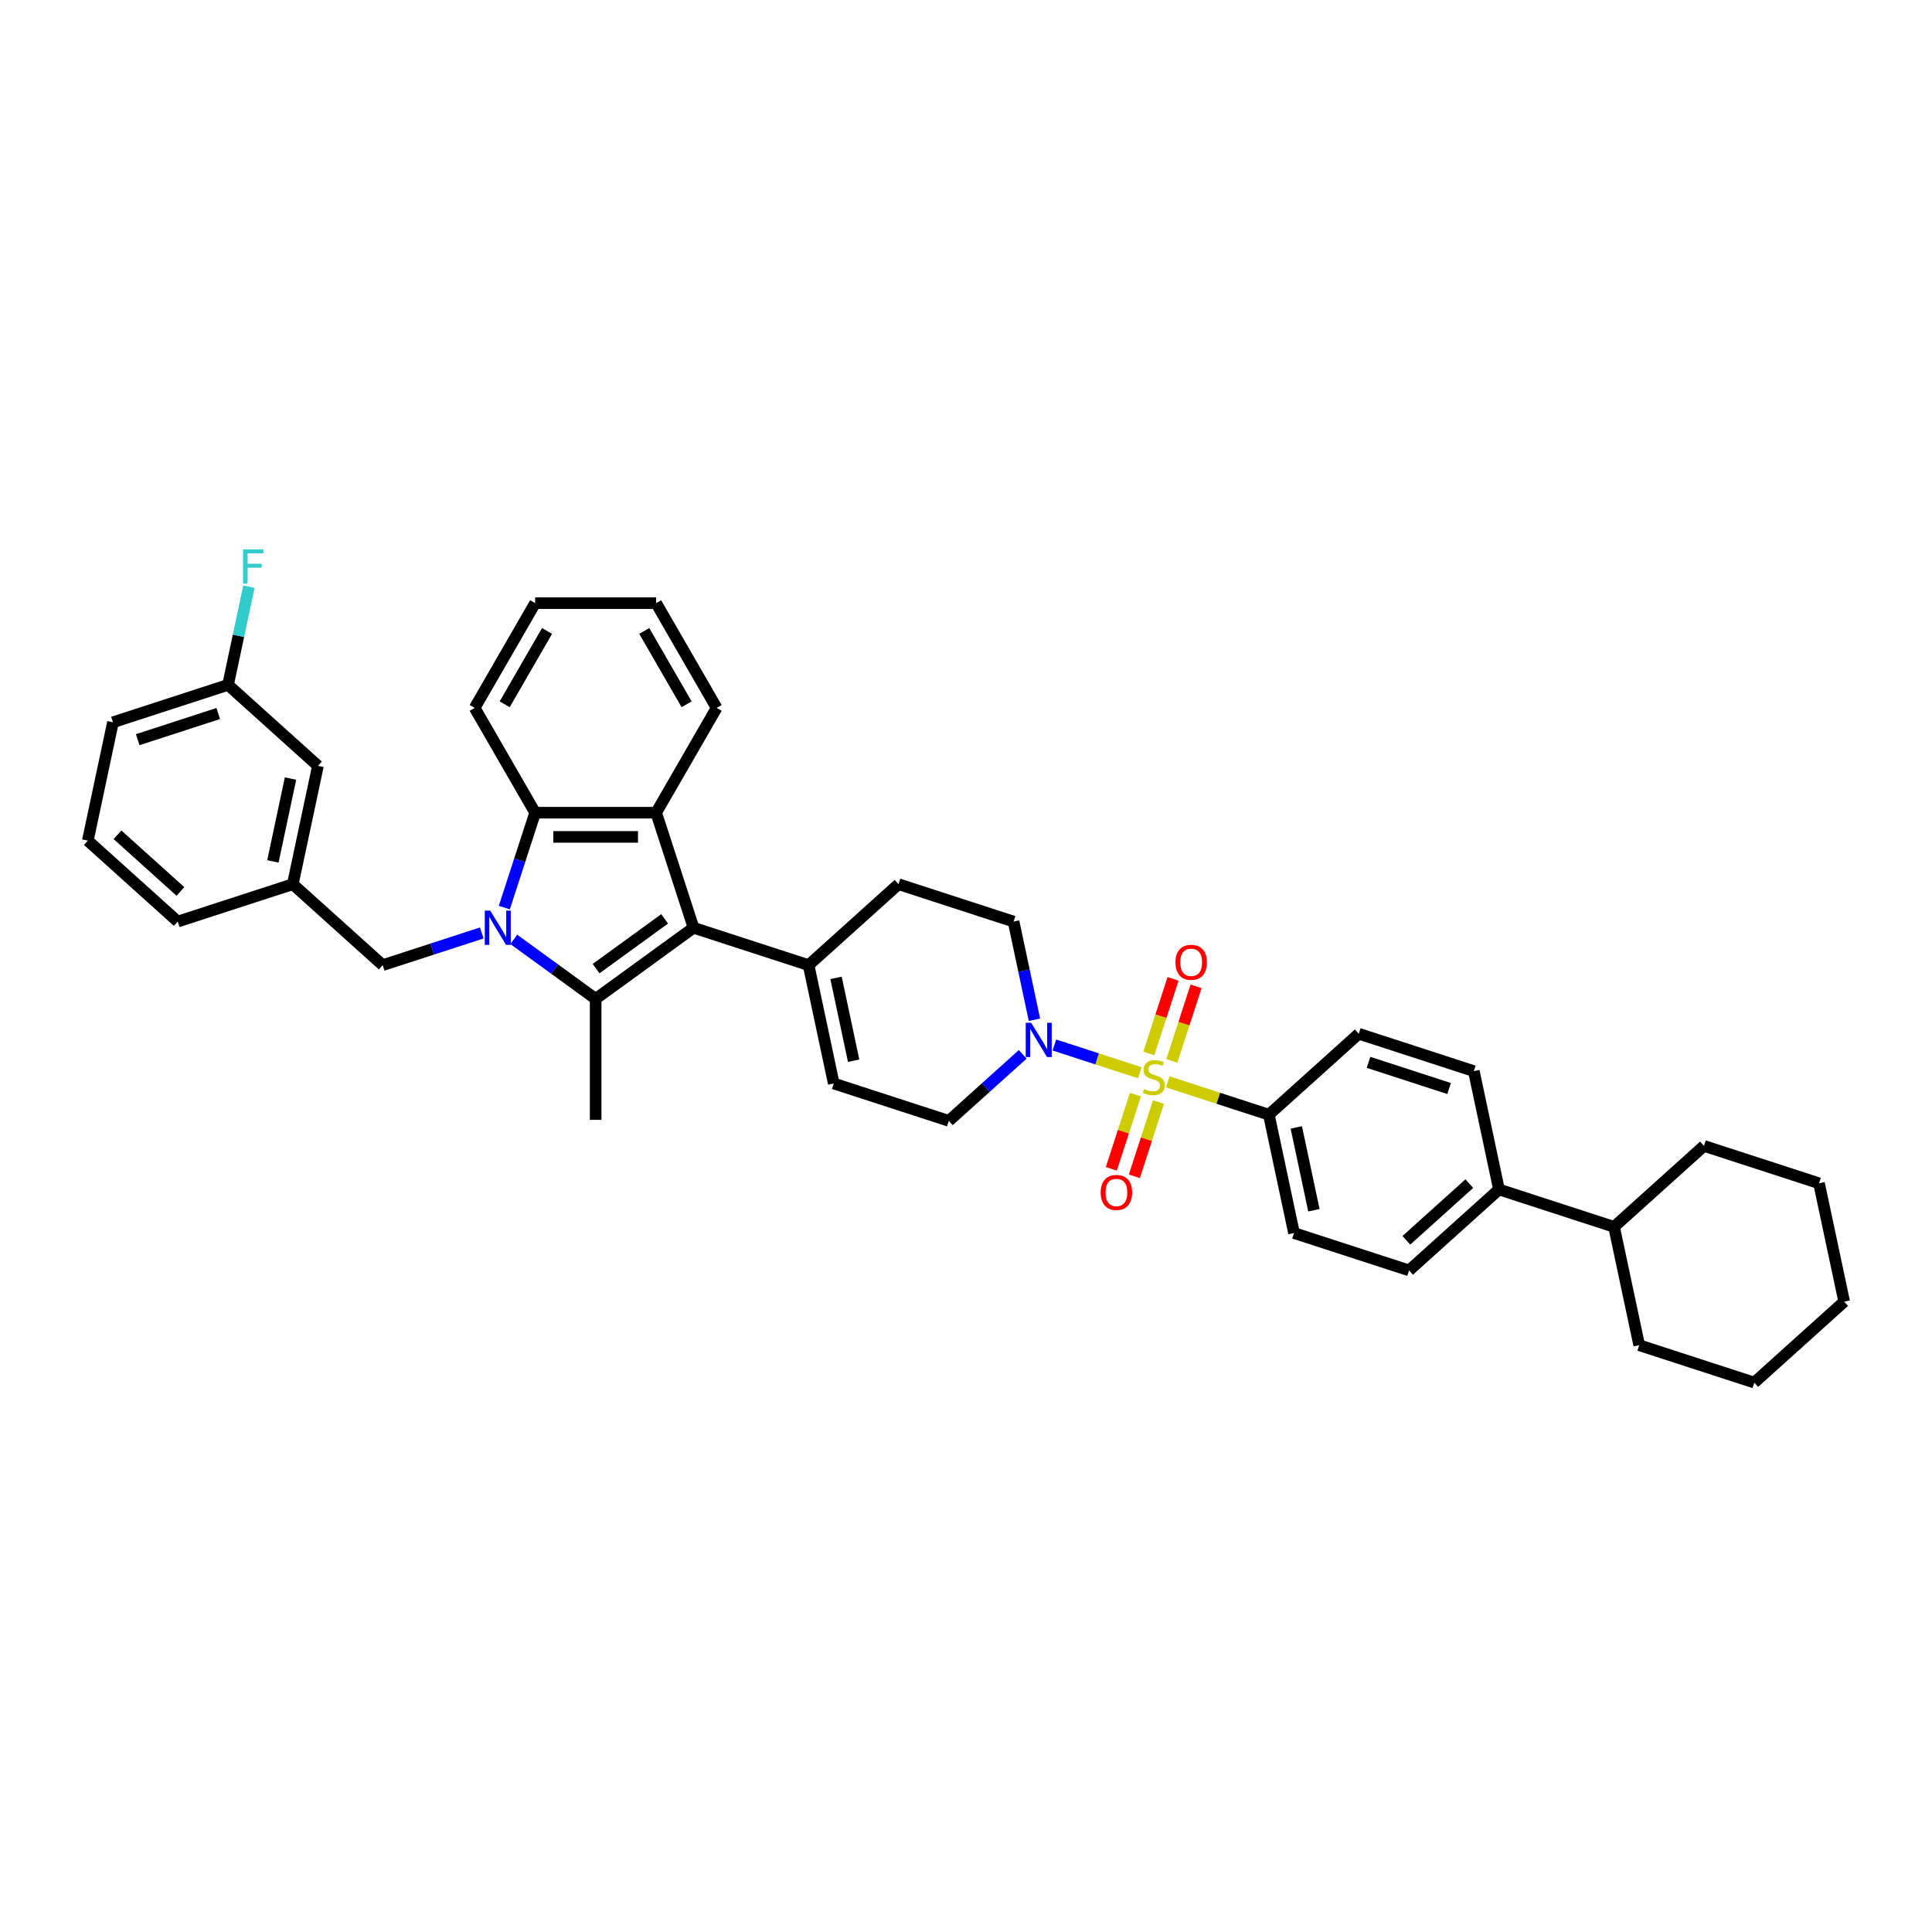 <?xml version='1.0' encoding='iso-8859-1'?>
<svg version='1.1' baseProfile='full'
              xmlns='http://www.w3.org/2000/svg'
                      xmlns:rdkit='http://www.rdkit.org/xml'
                      xmlns:xlink='http://www.w3.org/1999/xlink'
                  xml:space='preserve'
width='1000px' height='1000px' viewBox='0 0 1000 1000'>
<!-- END OF HEADER -->
<rect style='opacity:1.0;fill:#FFFFFF;stroke:none' width='1000' height='1000' x='0' y='0'> </rect>
<path class='bond-1' d='M 265.936,486.23 L 287.122,501.622' style='fill:none;fill-rule:evenodd;stroke:#0000FF;stroke-width:6px;stroke-linecap:butt;stroke-linejoin:miter;stroke-opacity:1' />
<path class='bond-1' d='M 287.122,501.622 L 308.307,517.015' style='fill:none;fill-rule:evenodd;stroke:#000000;stroke-width:6px;stroke-linecap:butt;stroke-linejoin:miter;stroke-opacity:1' />
<path class='bond-4' d='M 261.035,469.773 L 269.015,445.211' style='fill:none;fill-rule:evenodd;stroke:#0000FF;stroke-width:6px;stroke-linecap:butt;stroke-linejoin:miter;stroke-opacity:1' />
<path class='bond-4' d='M 269.015,445.211 L 276.996,420.649' style='fill:none;fill-rule:evenodd;stroke:#000000;stroke-width:6px;stroke-linecap:butt;stroke-linejoin:miter;stroke-opacity:1' />
<path class='bond-9' d='M 249.354,482.9 L 223.72,491.229' style='fill:none;fill-rule:evenodd;stroke:#0000FF;stroke-width:6px;stroke-linecap:butt;stroke-linejoin:miter;stroke-opacity:1' />
<path class='bond-9' d='M 223.72,491.229 L 198.087,499.558' style='fill:none;fill-rule:evenodd;stroke:#000000;stroke-width:6px;stroke-linecap:butt;stroke-linejoin:miter;stroke-opacity:1' />
<path class='bond-0' d='M 589.949,555.256 L 567.846,548.074' style='fill:none;fill-rule:evenodd;stroke:#CCCC00;stroke-width:6px;stroke-linecap:butt;stroke-linejoin:miter;stroke-opacity:1' />
<path class='bond-0' d='M 567.846,548.074 L 545.743,540.893' style='fill:none;fill-rule:evenodd;stroke:#0000FF;stroke-width:6px;stroke-linecap:butt;stroke-linejoin:miter;stroke-opacity:1' />
<path class='bond-7' d='M 604.452,559.968 L 630.605,568.466' style='fill:none;fill-rule:evenodd;stroke:#CCCC00;stroke-width:6px;stroke-linecap:butt;stroke-linejoin:miter;stroke-opacity:1' />
<path class='bond-7' d='M 630.605,568.466 L 656.758,576.963' style='fill:none;fill-rule:evenodd;stroke:#000000;stroke-width:6px;stroke-linecap:butt;stroke-linejoin:miter;stroke-opacity:1' />
<path class='bond-10' d='M 606.538,549.139 L 612.811,529.832' style='fill:none;fill-rule:evenodd;stroke:#CCCC00;stroke-width:6px;stroke-linecap:butt;stroke-linejoin:miter;stroke-opacity:1' />
<path class='bond-10' d='M 612.811,529.832 L 619.084,510.525' style='fill:none;fill-rule:evenodd;stroke:#FF0000;stroke-width:6px;stroke-linecap:butt;stroke-linejoin:miter;stroke-opacity:1' />
<path class='bond-10' d='M 594.626,545.269 L 600.9,525.962' style='fill:none;fill-rule:evenodd;stroke:#CCCC00;stroke-width:6px;stroke-linecap:butt;stroke-linejoin:miter;stroke-opacity:1' />
<path class='bond-10' d='M 600.9,525.962 L 607.173,506.654' style='fill:none;fill-rule:evenodd;stroke:#FF0000;stroke-width:6px;stroke-linecap:butt;stroke-linejoin:miter;stroke-opacity:1' />
<path class='bond-11' d='M 587.708,566.561 L 581.465,585.774' style='fill:none;fill-rule:evenodd;stroke:#CCCC00;stroke-width:6px;stroke-linecap:butt;stroke-linejoin:miter;stroke-opacity:1' />
<path class='bond-11' d='M 581.465,585.774 L 575.223,604.987' style='fill:none;fill-rule:evenodd;stroke:#FF0000;stroke-width:6px;stroke-linecap:butt;stroke-linejoin:miter;stroke-opacity:1' />
<path class='bond-11' d='M 599.62,570.431 L 593.377,589.644' style='fill:none;fill-rule:evenodd;stroke:#CCCC00;stroke-width:6px;stroke-linecap:butt;stroke-linejoin:miter;stroke-opacity:1' />
<path class='bond-11' d='M 593.377,589.644 L 587.134,608.858' style='fill:none;fill-rule:evenodd;stroke:#FF0000;stroke-width:6px;stroke-linecap:butt;stroke-linejoin:miter;stroke-opacity:1' />
<path class='bond-2' d='M 308.307,517.015 L 358.97,480.206' style='fill:none;fill-rule:evenodd;stroke:#000000;stroke-width:6px;stroke-linecap:butt;stroke-linejoin:miter;stroke-opacity:1' />
<path class='bond-2' d='M 308.545,501.361 L 344.009,475.595' style='fill:none;fill-rule:evenodd;stroke:#000000;stroke-width:6px;stroke-linecap:butt;stroke-linejoin:miter;stroke-opacity:1' />
<path class='bond-21' d='M 308.307,517.015 L 308.307,579.637' style='fill:none;fill-rule:evenodd;stroke:#000000;stroke-width:6px;stroke-linecap:butt;stroke-linejoin:miter;stroke-opacity:1' />
<path class='bond-6' d='M 358.97,480.206 L 418.528,499.558' style='fill:none;fill-rule:evenodd;stroke:#000000;stroke-width:6px;stroke-linecap:butt;stroke-linejoin:miter;stroke-opacity:1' />
<path class='bond-38' d='M 358.97,480.206 L 339.619,420.649' style='fill:none;fill-rule:evenodd;stroke:#000000;stroke-width:6px;stroke-linecap:butt;stroke-linejoin:miter;stroke-opacity:1' />
<path class='bond-3' d='M 339.619,420.649 L 276.996,420.649' style='fill:none;fill-rule:evenodd;stroke:#000000;stroke-width:6px;stroke-linecap:butt;stroke-linejoin:miter;stroke-opacity:1' />
<path class='bond-3' d='M 330.225,433.173 L 286.39,433.173' style='fill:none;fill-rule:evenodd;stroke:#000000;stroke-width:6px;stroke-linecap:butt;stroke-linejoin:miter;stroke-opacity:1' />
<path class='bond-25' d='M 339.619,420.649 L 370.93,366.416' style='fill:none;fill-rule:evenodd;stroke:#000000;stroke-width:6px;stroke-linecap:butt;stroke-linejoin:miter;stroke-opacity:1' />
<path class='bond-27' d='M 276.996,420.649 L 245.685,366.416' style='fill:none;fill-rule:evenodd;stroke:#000000;stroke-width:6px;stroke-linecap:butt;stroke-linejoin:miter;stroke-opacity:1' />
<path class='bond-5' d='M 535.425,527.828 L 530.024,502.417' style='fill:none;fill-rule:evenodd;stroke:#0000FF;stroke-width:6px;stroke-linecap:butt;stroke-linejoin:miter;stroke-opacity:1' />
<path class='bond-5' d='M 530.024,502.417 L 524.623,477.006' style='fill:none;fill-rule:evenodd;stroke:#000000;stroke-width:6px;stroke-linecap:butt;stroke-linejoin:miter;stroke-opacity:1' />
<path class='bond-41' d='M 529.351,545.726 L 510.228,562.945' style='fill:none;fill-rule:evenodd;stroke:#0000FF;stroke-width:6px;stroke-linecap:butt;stroke-linejoin:miter;stroke-opacity:1' />
<path class='bond-41' d='M 510.228,562.945 L 491.105,580.163' style='fill:none;fill-rule:evenodd;stroke:#000000;stroke-width:6px;stroke-linecap:butt;stroke-linejoin:miter;stroke-opacity:1' />
<path class='bond-8' d='M 418.528,499.558 L 431.548,560.812' style='fill:none;fill-rule:evenodd;stroke:#000000;stroke-width:6px;stroke-linecap:butt;stroke-linejoin:miter;stroke-opacity:1' />
<path class='bond-8' d='M 432.731,506.142 L 441.845,549.02' style='fill:none;fill-rule:evenodd;stroke:#000000;stroke-width:6px;stroke-linecap:butt;stroke-linejoin:miter;stroke-opacity:1' />
<path class='bond-15' d='M 418.528,499.558 L 465.065,457.655' style='fill:none;fill-rule:evenodd;stroke:#000000;stroke-width:6px;stroke-linecap:butt;stroke-linejoin:miter;stroke-opacity:1' />
<path class='bond-17' d='M 656.758,576.963 L 669.778,638.217' style='fill:none;fill-rule:evenodd;stroke:#000000;stroke-width:6px;stroke-linecap:butt;stroke-linejoin:miter;stroke-opacity:1' />
<path class='bond-17' d='M 670.962,583.547 L 680.076,626.425' style='fill:none;fill-rule:evenodd;stroke:#000000;stroke-width:6px;stroke-linecap:butt;stroke-linejoin:miter;stroke-opacity:1' />
<path class='bond-18' d='M 656.758,576.963 L 703.295,535.061' style='fill:none;fill-rule:evenodd;stroke:#000000;stroke-width:6px;stroke-linecap:butt;stroke-linejoin:miter;stroke-opacity:1' />
<path class='bond-12' d='M 431.548,560.812 L 491.105,580.163' style='fill:none;fill-rule:evenodd;stroke:#000000;stroke-width:6px;stroke-linecap:butt;stroke-linejoin:miter;stroke-opacity:1' />
<path class='bond-16' d='M 198.087,499.558 L 151.55,457.655' style='fill:none;fill-rule:evenodd;stroke:#000000;stroke-width:6px;stroke-linecap:butt;stroke-linejoin:miter;stroke-opacity:1' />
<path class='bond-13' d='M 524.623,477.006 L 465.065,457.655' style='fill:none;fill-rule:evenodd;stroke:#000000;stroke-width:6px;stroke-linecap:butt;stroke-linejoin:miter;stroke-opacity:1' />
<path class='bond-14' d='M 775.873,615.666 L 762.853,554.412' style='fill:none;fill-rule:evenodd;stroke:#000000;stroke-width:6px;stroke-linecap:butt;stroke-linejoin:miter;stroke-opacity:1' />
<path class='bond-22' d='M 775.873,615.666 L 835.43,635.018' style='fill:none;fill-rule:evenodd;stroke:#000000;stroke-width:6px;stroke-linecap:butt;stroke-linejoin:miter;stroke-opacity:1' />
<path class='bond-42' d='M 775.873,615.666 L 729.335,657.569' style='fill:none;fill-rule:evenodd;stroke:#000000;stroke-width:6px;stroke-linecap:butt;stroke-linejoin:miter;stroke-opacity:1' />
<path class='bond-42' d='M 760.512,612.644 L 727.935,641.976' style='fill:none;fill-rule:evenodd;stroke:#000000;stroke-width:6px;stroke-linecap:butt;stroke-linejoin:miter;stroke-opacity:1' />
<path class='bond-23' d='M 151.55,457.655 L 164.57,396.401' style='fill:none;fill-rule:evenodd;stroke:#000000;stroke-width:6px;stroke-linecap:butt;stroke-linejoin:miter;stroke-opacity:1' />
<path class='bond-23' d='M 141.252,445.863 L 150.366,402.985' style='fill:none;fill-rule:evenodd;stroke:#000000;stroke-width:6px;stroke-linecap:butt;stroke-linejoin:miter;stroke-opacity:1' />
<path class='bond-29' d='M 151.55,457.655 L 91.992,477.006' style='fill:none;fill-rule:evenodd;stroke:#000000;stroke-width:6px;stroke-linecap:butt;stroke-linejoin:miter;stroke-opacity:1' />
<path class='bond-19' d='M 669.778,638.217 L 729.335,657.569' style='fill:none;fill-rule:evenodd;stroke:#000000;stroke-width:6px;stroke-linecap:butt;stroke-linejoin:miter;stroke-opacity:1' />
<path class='bond-20' d='M 703.295,535.061 L 762.853,554.412' style='fill:none;fill-rule:evenodd;stroke:#000000;stroke-width:6px;stroke-linecap:butt;stroke-linejoin:miter;stroke-opacity:1' />
<path class='bond-20' d='M 708.359,549.875 L 750.049,563.421' style='fill:none;fill-rule:evenodd;stroke:#000000;stroke-width:6px;stroke-linecap:butt;stroke-linejoin:miter;stroke-opacity:1' />
<path class='bond-31' d='M 835.43,635.018 L 848.45,696.272' style='fill:none;fill-rule:evenodd;stroke:#000000;stroke-width:6px;stroke-linecap:butt;stroke-linejoin:miter;stroke-opacity:1' />
<path class='bond-32' d='M 835.43,635.018 L 881.968,593.115' style='fill:none;fill-rule:evenodd;stroke:#000000;stroke-width:6px;stroke-linecap:butt;stroke-linejoin:miter;stroke-opacity:1' />
<path class='bond-24' d='M 164.57,396.401 L 118.032,354.498' style='fill:none;fill-rule:evenodd;stroke:#000000;stroke-width:6px;stroke-linecap:butt;stroke-linejoin:miter;stroke-opacity:1' />
<path class='bond-26' d='M 118.032,354.498 L 123.433,329.088' style='fill:none;fill-rule:evenodd;stroke:#000000;stroke-width:6px;stroke-linecap:butt;stroke-linejoin:miter;stroke-opacity:1' />
<path class='bond-26' d='M 123.433,329.088 L 128.834,303.677' style='fill:none;fill-rule:evenodd;stroke:#33CCCC;stroke-width:6px;stroke-linecap:butt;stroke-linejoin:miter;stroke-opacity:1' />
<path class='bond-40' d='M 118.032,354.498 L 58.474,373.85' style='fill:none;fill-rule:evenodd;stroke:#000000;stroke-width:6px;stroke-linecap:butt;stroke-linejoin:miter;stroke-opacity:1' />
<path class='bond-40' d='M 112.969,369.313 L 71.278,382.859' style='fill:none;fill-rule:evenodd;stroke:#000000;stroke-width:6px;stroke-linecap:butt;stroke-linejoin:miter;stroke-opacity:1' />
<path class='bond-39' d='M 370.93,366.416 L 339.619,312.183' style='fill:none;fill-rule:evenodd;stroke:#000000;stroke-width:6px;stroke-linecap:butt;stroke-linejoin:miter;stroke-opacity:1' />
<path class='bond-39' d='M 355.387,364.543 L 333.469,326.581' style='fill:none;fill-rule:evenodd;stroke:#000000;stroke-width:6px;stroke-linecap:butt;stroke-linejoin:miter;stroke-opacity:1' />
<path class='bond-34' d='M 245.685,366.416 L 276.996,312.183' style='fill:none;fill-rule:evenodd;stroke:#000000;stroke-width:6px;stroke-linecap:butt;stroke-linejoin:miter;stroke-opacity:1' />
<path class='bond-34' d='M 261.228,364.543 L 283.146,326.581' style='fill:none;fill-rule:evenodd;stroke:#000000;stroke-width:6px;stroke-linecap:butt;stroke-linejoin:miter;stroke-opacity:1' />
<path class='bond-28' d='M 45.455,435.104 L 91.992,477.006' style='fill:none;fill-rule:evenodd;stroke:#000000;stroke-width:6px;stroke-linecap:butt;stroke-linejoin:miter;stroke-opacity:1' />
<path class='bond-28' d='M 60.816,432.082 L 93.392,461.414' style='fill:none;fill-rule:evenodd;stroke:#000000;stroke-width:6px;stroke-linecap:butt;stroke-linejoin:miter;stroke-opacity:1' />
<path class='bond-30' d='M 45.455,435.104 L 58.474,373.85' style='fill:none;fill-rule:evenodd;stroke:#000000;stroke-width:6px;stroke-linecap:butt;stroke-linejoin:miter;stroke-opacity:1' />
<path class='bond-35' d='M 848.45,696.272 L 908.008,715.623' style='fill:none;fill-rule:evenodd;stroke:#000000;stroke-width:6px;stroke-linecap:butt;stroke-linejoin:miter;stroke-opacity:1' />
<path class='bond-36' d='M 881.968,593.115 L 941.526,612.466' style='fill:none;fill-rule:evenodd;stroke:#000000;stroke-width:6px;stroke-linecap:butt;stroke-linejoin:miter;stroke-opacity:1' />
<path class='bond-33' d='M 339.619,312.183 L 276.996,312.183' style='fill:none;fill-rule:evenodd;stroke:#000000;stroke-width:6px;stroke-linecap:butt;stroke-linejoin:miter;stroke-opacity:1' />
<path class='bond-43' d='M 908.008,715.623 L 954.545,673.72' style='fill:none;fill-rule:evenodd;stroke:#000000;stroke-width:6px;stroke-linecap:butt;stroke-linejoin:miter;stroke-opacity:1' />
<path class='bond-37' d='M 941.526,612.466 L 954.545,673.72' style='fill:none;fill-rule:evenodd;stroke:#000000;stroke-width:6px;stroke-linecap:butt;stroke-linejoin:miter;stroke-opacity:1' />
<path  class='atom-0' d='M 253.725 471.339
L 259.536 480.732
Q 260.112 481.659, 261.039 483.337
Q 261.966 485.016, 262.016 485.116
L 262.016 471.339
L 264.37 471.339
L 264.37 489.074
L 261.941 489.074
L 255.703 478.804
Q 254.977 477.601, 254.201 476.223
Q 253.449 474.846, 253.224 474.42
L 253.224 489.074
L 250.919 489.074
L 250.919 471.339
L 253.725 471.339
' fill='#0000FF'/>
<path  class='atom-1' d='M 592.19 563.699
Q 592.391 563.774, 593.217 564.125
Q 594.044 564.475, 594.946 564.701
Q 595.873 564.901, 596.774 564.901
Q 598.453 564.901, 599.43 564.1
Q 600.407 563.273, 600.407 561.845
Q 600.407 560.868, 599.906 560.267
Q 599.43 559.666, 598.678 559.34
Q 597.927 559.015, 596.674 558.639
Q 595.096 558.163, 594.144 557.712
Q 593.217 557.261, 592.541 556.309
Q 591.89 555.357, 591.89 553.754
Q 591.89 551.525, 593.393 550.147
Q 594.921 548.77, 597.927 548.77
Q 599.981 548.77, 602.31 549.747
L 601.734 551.675
Q 599.605 550.799, 598.002 550.799
Q 596.273 550.799, 595.322 551.525
Q 594.37 552.226, 594.395 553.454
Q 594.395 554.406, 594.871 554.982
Q 595.372 555.558, 596.073 555.884
Q 596.799 556.209, 598.002 556.585
Q 599.605 557.086, 600.557 557.587
Q 601.509 558.088, 602.185 559.115
Q 602.886 560.117, 602.886 561.845
Q 602.886 564.3, 601.233 565.628
Q 599.605 566.93, 596.875 566.93
Q 595.297 566.93, 594.094 566.579
Q 592.917 566.254, 591.514 565.678
L 592.19 563.699
' fill='#CCCC00'/>
<path  class='atom-6' d='M 533.723 529.393
L 539.534 538.787
Q 540.11 539.713, 541.037 541.392
Q 541.964 543.07, 542.014 543.17
L 542.014 529.393
L 544.368 529.393
L 544.368 547.128
L 541.939 547.128
L 535.701 536.858
Q 534.975 535.655, 534.198 534.278
Q 533.447 532.9, 533.222 532.474
L 533.222 547.128
L 530.917 547.128
L 530.917 529.393
L 533.723 529.393
' fill='#0000FF'/>
<path  class='atom-11' d='M 608.411 498.104
Q 608.411 493.846, 610.515 491.466
Q 612.619 489.087, 616.552 489.087
Q 620.484 489.087, 622.588 491.466
Q 624.693 493.846, 624.693 498.104
Q 624.693 502.413, 622.563 504.868
Q 620.434 507.297, 616.552 507.297
Q 612.644 507.297, 610.515 504.868
Q 608.411 502.438, 608.411 498.104
M 616.552 505.294
Q 619.257 505.294, 620.71 503.49
Q 622.188 501.661, 622.188 498.104
Q 622.188 494.623, 620.71 492.869
Q 619.257 491.091, 616.552 491.091
Q 613.846 491.091, 612.368 492.844
Q 610.916 494.598, 610.916 498.104
Q 610.916 501.686, 612.368 503.49
Q 613.846 505.294, 616.552 505.294
' fill='#FF0000'/>
<path  class='atom-12' d='M 569.708 617.22
Q 569.708 612.961, 571.812 610.582
Q 573.916 608.202, 577.849 608.202
Q 581.782 608.202, 583.886 610.582
Q 585.99 612.961, 585.99 617.22
Q 585.99 621.528, 583.861 623.983
Q 581.731 626.413, 577.849 626.413
Q 573.941 626.413, 571.812 623.983
Q 569.708 621.553, 569.708 617.22
M 577.849 624.409
Q 580.554 624.409, 582.007 622.605
Q 583.485 620.776, 583.485 617.22
Q 583.485 613.738, 582.007 611.984
Q 580.554 610.206, 577.849 610.206
Q 575.144 610.206, 573.666 611.959
Q 572.213 613.713, 572.213 617.22
Q 572.213 620.802, 573.666 622.605
Q 575.144 624.409, 577.849 624.409
' fill='#FF0000'/>
<path  class='atom-27' d='M 125.779 284.377
L 136.325 284.377
L 136.325 286.406
L 128.159 286.406
L 128.159 291.791
L 135.423 291.791
L 135.423 293.845
L 128.159 293.845
L 128.159 302.112
L 125.779 302.112
L 125.779 284.377
' fill='#33CCCC'/>
</svg>
